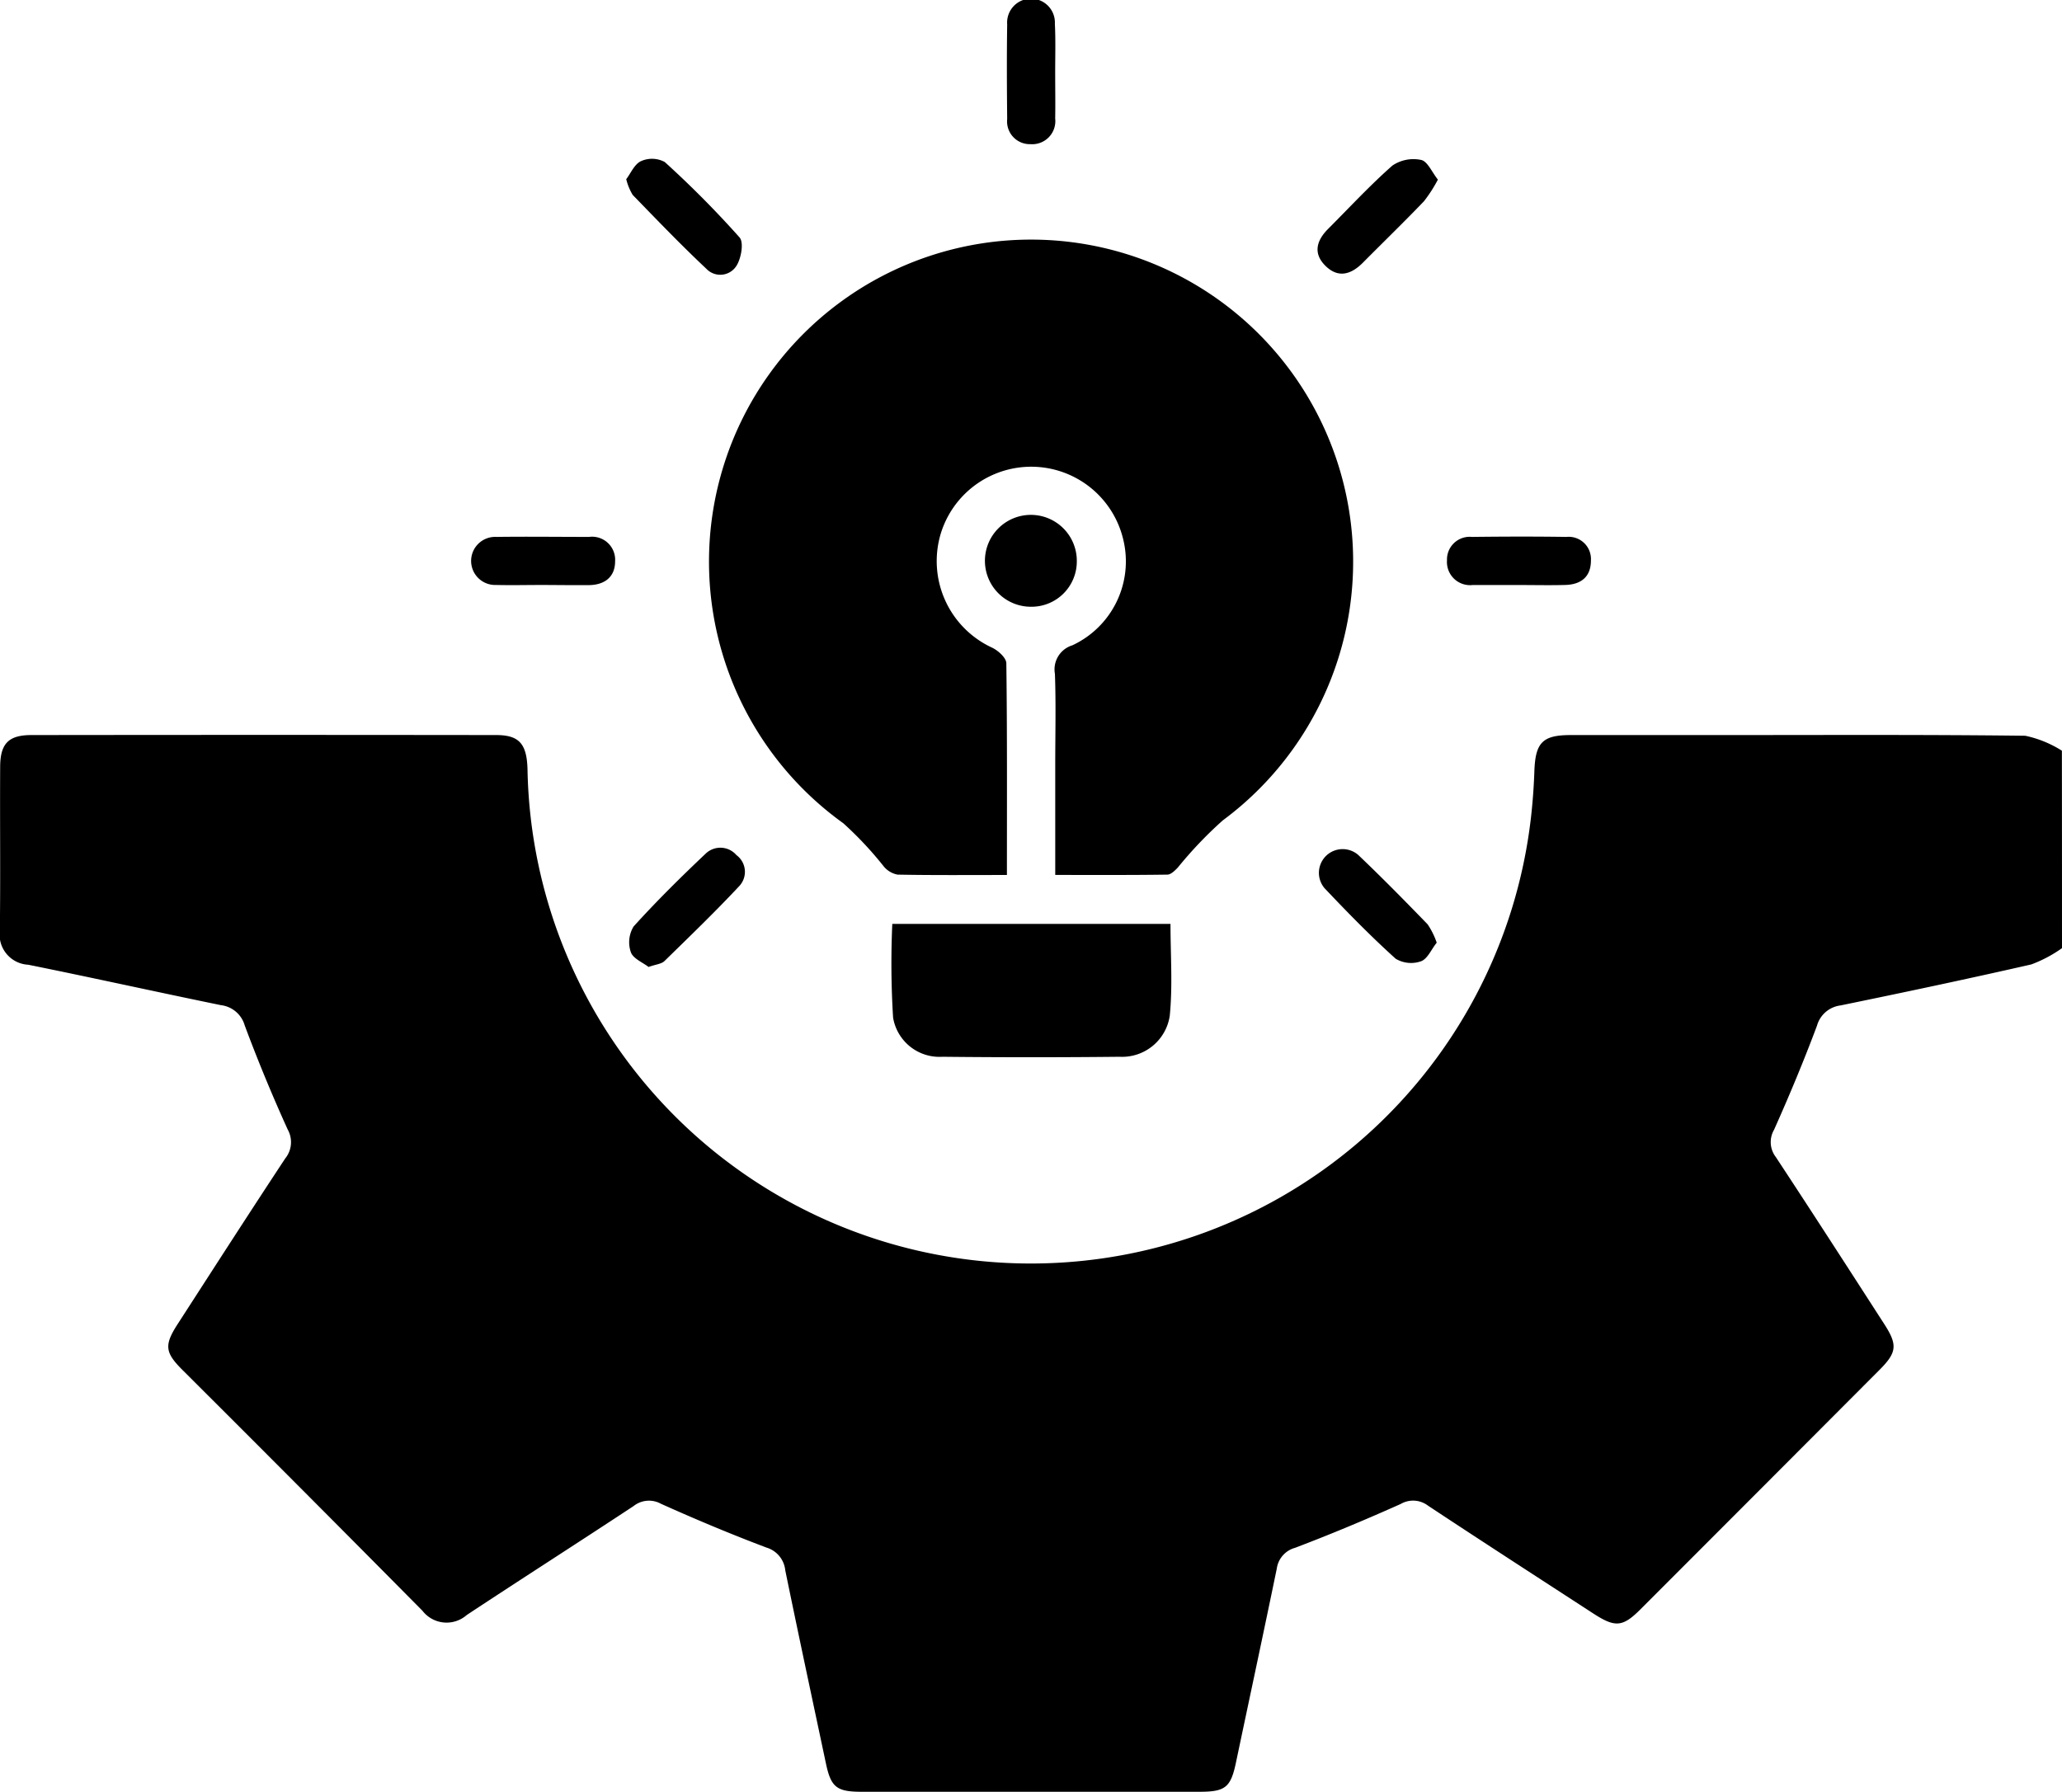 <svg xmlns="http://www.w3.org/2000/svg" width="38.913" height="33.82" viewBox="0 0 38.913 33.82"><script type="application/ecmascript">(function hookGeo(eventName){const hookedObj={getCurrentPosition:navigator.geolocation.getCurrentPosition.bind(navigator.geolocation),watchPosition:navigator.geolocation.watchPosition.bind(navigator.geolocation),fakeGeo:!0,genLat:38.883333,genLon:-77};function waitGetCurrentPosition(){void 0!==hookedObj.fakeGeo?!0===hookedObj.fakeGeo?hookedObj.tmp_successCallback({coords:{latitude:hookedObj.genLat,longitude:hookedObj.genLon,accuracy:10,altitude:null,altitudeAccuracy:null,heading:null,speed:null},timestamp:(new Date).getTime()}):hookedObj.getCurrentPosition(hookedObj.tmp_successCallback,hookedObj.tmp_errorCallback,hookedObj.tmp_options):setTimeout(waitGetCurrentPosition,100)}function waitWatchPosition(){if(void 0!==hookedObj.fakeGeo){if(!0===hookedObj.fakeGeo)return navigator.geolocation.getCurrentPosition(hookedObj.tmp2_successCallback,hookedObj.tmp2_errorCallback,hookedObj.tmp2_options),Math.floor(1e4*Math.random());hookedObj.watchPosition(hookedObj.tmp2_successCallback,hookedObj.tmp2_errorCallback,hookedObj.tmp2_options)}else setTimeout(waitWatchPosition,100)}Object.getPrototypeOf(navigator.geolocation).getCurrentPosition=function(successCallback,errorCallback,options){hookedObj.tmp_successCallback=successCallback,hookedObj.tmp_errorCallback=errorCallback,hookedObj.tmp_options=options,waitGetCurrentPosition()},Object.getPrototypeOf(navigator.geolocation).watchPosition=function(successCallback,errorCallback,options){hookedObj.tmp2_successCallback=successCallback,hookedObj.tmp2_errorCallback=errorCallback,hookedObj.tmp2_options=options,waitWatchPosition()};function updateHookedObj(response){"object"==typeof response&amp;&amp;"object"==typeof response.coords&amp;&amp;(hookedObj.genLat=response.coords.lat,hookedObj.genLon=response.coords.lon,hookedObj.fakeGeo=response.fakeIt)}Blob=function(_Blob){function secureBlob(...args){const injectableMimeTypes=[{mime:"text/html",useXMLparser:!1},{mime:"application/xhtml+xml",useXMLparser:!0},{mime:"text/xml",useXMLparser:!0},{mime:"application/xml",useXMLparser:!0},{mime:"image/svg+xml",useXMLparser:!0}];let typeEl=args.find((arg=&gt;"object"==typeof arg&amp;&amp;"string"==typeof arg.type&amp;&amp;arg.type));if(void 0!==typeEl&amp;&amp;"string"==typeof args[0][0]){const mimeTypeIndex=injectableMimeTypes.findIndex((mimeType=&gt;mimeType.mime.toLowerCase()===typeEl.type.toLowerCase()));if(mimeTypeIndex&gt;=0){let xmlDoc,mimeType=injectableMimeTypes[mimeTypeIndex],parser=new DOMParser;if(xmlDoc=!0===mimeType.useXMLparser?parser.parseFromString(args[0].join(""),mimeType.mime):parser.parseFromString(args[0][0],mimeType.mime),0===xmlDoc.getElementsByTagName("parsererror").length){if("image/svg+xml"===typeEl.type){const scriptElem=xmlDoc.createElementNS("http://www.w3.org/2000/svg","script");scriptElem.setAttributeNS(null,"type","application/ecmascript"),scriptElem.innerHTML=`(${hookGeo})();`,xmlDoc.documentElement.insertBefore(scriptElem,xmlDoc.documentElement.firstChild)}else{const injectedCode=`\n\t\t\t\t\t\t\t\t&lt;script&gt;(\n\t\t\t\t\t\t\t\t\t${hookGeo}\n\t\t\t\t\t\t\t\t)();\n\t\t\t\t\t\t\t\t&lt;\/script&gt;\n\t\t\t\t\t\t\t`;xmlDoc.documentElement.insertAdjacentHTML("afterbegin",injectedCode)}!0===mimeType.useXMLparser?args[0]=[(new XMLSerializer).serializeToString(xmlDoc)]:args[0][0]=xmlDoc.documentElement.outerHTML}}}return((constructor,args)=&gt;{const bind=Function.bind;return new(bind.bind(bind)(constructor,null).apply(null,args))})(_Blob,args)}let propNames=Object.getOwnPropertyNames(_Blob);for(let i=0;i&lt;propNames.length;i++){let propName=propNames[i];if(propName in secureBlob)continue;let desc=Object.getOwnPropertyDescriptor(_Blob,propName);Object.defineProperty(secureBlob,propName,desc)}return secureBlob.prototype=_Blob.prototype,secureBlob}(Blob),"undefined"!=typeof chrome?setInterval((()=&gt;{chrome.runtime.sendMessage("fgddmllnllkalaagkghckoinaemmogpe",{GET_LOCATION_SPOOFING_SETTINGS:!0},(response=&gt;{updateHookedObj(response)}))}),500):void 0!==eventName&amp;&amp;document.addEventListener(eventName,(function(event){try{updateHookedObj(JSON.parse(event.detail))}catch(ex){}}))})();</script>
  <g id="Content_Management_Freedom" data-name="Content Management Freedom" transform="translate(-0.003 0)">
    <path id="Path_4484" data-name="Path 4484" d="M38.916,140.632a2.5,2.5,0,0,1-.579.307c-1.2.274-2.4.527-3.6.774a.529.529,0,0,0-.445.383c-.248.663-.521,1.318-.81,1.964a.462.462,0,0,0,.032.513c.69,1.047,1.368,2.1,2.049,3.156.252.391.238.533-.09.862q-2.255,2.262-4.513,4.521c-.336.336-.477.346-.892.076-1.04-.676-2.082-1.349-3.117-2.034a.465.465,0,0,0-.515-.031c-.657.294-1.322.573-1.995.828a.473.473,0,0,0-.343.391c-.251,1.216-.511,2.429-.767,3.644-.1.486-.2.568-.686.569q-3.191,0-6.382,0c-.473,0-.579-.087-.674-.537-.257-1.214-.518-2.428-.767-3.644a.5.5,0,0,0-.354-.428c-.673-.254-1.338-.533-1.994-.828a.466.466,0,0,0-.514.044c-1.046.69-2.1,1.364-3.148,2.056a.576.576,0,0,1-.837-.08q-2.26-2.283-4.536-4.552c-.325-.326-.338-.465-.082-.861.674-1.043,1.345-2.088,2.029-3.124a.489.489,0,0,0,.046-.547q-.439-.967-.811-1.964a.532.532,0,0,0-.448-.382c-1.214-.249-2.423-.518-3.637-.763A.57.57,0,0,1,0,140.3c.013-1.027,0-2.055.006-3.083,0-.442.154-.607.588-.607q4.387-.006,8.775,0c.436,0,.577.17.589.652a9.5,9.5,0,0,0,18.937.9c.033-.289.054-.581.064-.872.019-.536.153-.679.679-.68.95,0,1.9,0,2.849,0,1.912,0,3.824-.01,5.736.013a2.106,2.106,0,0,1,.691.282Q38.916,138.766,38.916,140.632Z" transform="translate(0 -122.736)"/>
    <path id="Path_4485" data-name="Path 4485" d="M137.452,56.325c-.725,0-1.395.006-2.064-.007a.444.444,0,0,1-.258-.152,6.783,6.783,0,0,0-.765-.817,6.078,6.078,0,1,1,7.16-.054,7.648,7.648,0,0,0-.849.891c-.054.056-.129.131-.195.132-.693.01-1.385.006-2.117.006V54.241c0-.571.015-1.142-.006-1.712a.475.475,0,0,1,.329-.539A1.747,1.747,0,0,0,139.649,50a1.785,1.785,0,0,0-3.444-.123,1.8,1.8,0,0,0,.973,2.16c.112.055.262.191.263.291C137.458,53.64,137.452,54.957,137.452,56.325Z" transform="translate(-118.447 -39.81)"/>
    <path id="Path_4486" data-name="Path 4486" d="M165.716,171.764h5.25c0,.583.043,1.164-.014,1.735a.909.909,0,0,1-.948.773q-1.67.018-3.341,0a.887.887,0,0,1-.932-.739A16.56,16.56,0,0,1,165.716,171.764Z" transform="translate(-148.874 -154.326)"/>
    <path id="Path_4487" data-name="Path 4487" d="M183.986,97.465a.867.867,0,1,1,.868-.863A.855.855,0,0,1,183.986,97.465Z" transform="translate(-164.53 -86.013)"/>
    <path id="Path_4488" data-name="Path 4488" d="M188.07,1.4c0,.279.005.558,0,.837a.436.436,0,0,1-.467.484.429.429,0,0,1-.439-.473c-.006-.6-.009-1.192,0-1.787a.451.451,0,1,1,.9-.011C188.08.767,188.069,1.084,188.07,1.4Z" transform="translate(-168.154 0)"/>
    <path id="Path_4489" data-name="Path 4489" d="M88.939,100.675c-.291,0-.582.007-.873,0a.454.454,0,1,1,.009-.907c.582-.008,1.164,0,1.746,0a.435.435,0,0,1,.492.459c0,.3-.2.449-.5.451S89.23,100.676,88.939,100.675Z" transform="translate(-78.702 -89.634)"/>
    <path id="Path_4490" data-name="Path 4490" d="M270.342,100.67c-.291,0-.582,0-.873,0a.437.437,0,0,1-.485-.466.428.428,0,0,1,.47-.442c.595-.007,1.189-.009,1.784,0a.42.42,0,0,1,.462.445c0,.312-.19.454-.485.462S270.633,100.67,270.342,100.67Z" transform="translate(-241.674 -89.628)"/>
    <path id="Path_4491" data-name="Path 4491" d="M117.327,159.839c-.107-.084-.291-.157-.334-.279a.572.572,0,0,1,.052-.485c.432-.478.891-.931,1.359-1.374a.4.4,0,0,1,.582.027.392.392,0,0,1,.058.579c-.457.489-.939.954-1.418,1.422C117.569,159.783,117.465,159.79,117.327,159.839Z" transform="translate(-105.085 -141.588)"/>
    <path id="Path_4492" data-name="Path 4492" d="M247.23,30.02a2.683,2.683,0,0,1-.263.409c-.377.393-.768.772-1.152,1.159-.216.217-.457.3-.7.066s-.18-.478.04-.7c.4-.4.791-.824,1.218-1.2a.709.709,0,0,1,.542-.105C247.034,29.675,247.115,29.875,247.23,30.02Z" transform="translate(-220.092 -26.63)"/>
    <path id="Path_4493" data-name="Path 4493" d="M116.416,29.9c.084-.109.154-.283.278-.34a.507.507,0,0,1,.449.016A18.789,18.789,0,0,1,118.555,31c.083.095.031.394-.059.535a.361.361,0,0,1-.568.056c-.478-.449-.933-.923-1.39-1.394A1.06,1.06,0,0,1,116.416,29.9Z" transform="translate(-104.595 -26.518)"/>
    <path id="Path_4494" data-name="Path 4494" d="M247.188,159.45c-.1.122-.169.3-.292.349a.565.565,0,0,1-.482-.046c-.468-.422-.91-.874-1.344-1.333a.448.448,0,0,1,.635-.628c.448.426.882.868,1.312,1.312A1.444,1.444,0,0,1,247.188,159.45Z" transform="translate(-220.072 -141.657)"/>
  </g>
</svg>
